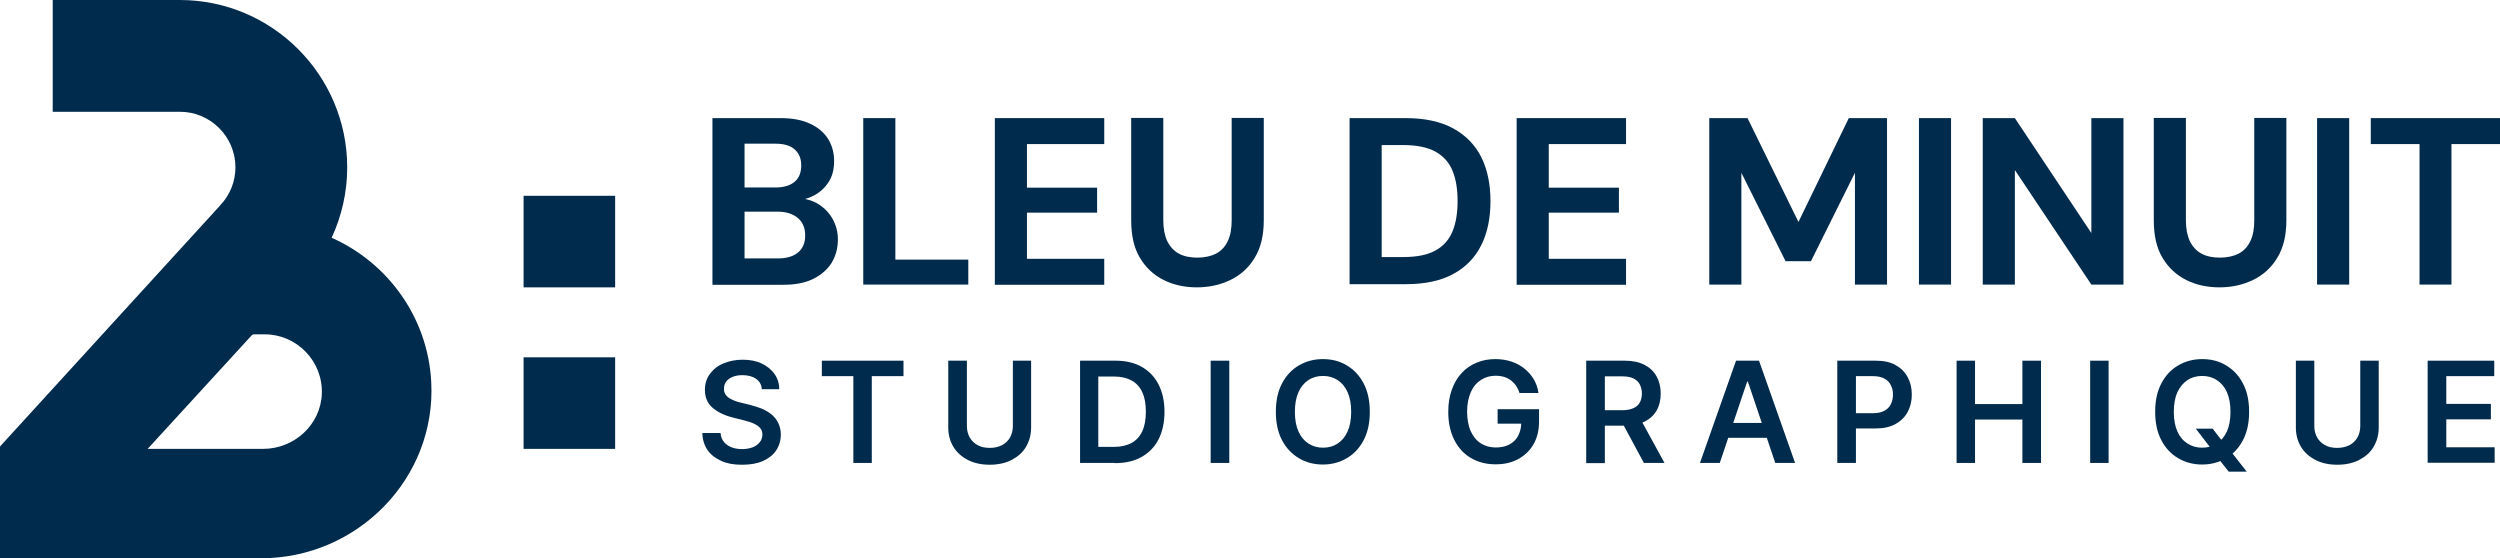 <?xml version="1.0" encoding="UTF-8"?> <svg xmlns="http://www.w3.org/2000/svg" id="Calque_2" data-name="Calque 2" viewBox="0 0 126.15 28.18"><defs><style> .cls-1 { fill: #002b4c; } </style></defs><g id="Calque_1-2" data-name="Calque 1"><g><g><path class="cls-1" d="M35.95,14.36V5.96h3.44c.58,0,1.08.09,1.48.28.4.18.7.44.91.76.2.32.31.7.31,1.12s-.09.78-.28,1.07-.43.51-.73.67c-.3.16-.63.25-.99.27l.19-.13c.38.02.73.12,1.03.31s.54.44.71.75c.17.31.26.65.26,1.02,0,.45-.11.84-.32,1.19-.22.34-.53.61-.94.81-.41.2-.91.29-1.5.29h-3.56ZM37.57,9.46h1.56c.42,0,.75-.1.97-.29.22-.19.33-.46.33-.82s-.11-.61-.33-.81c-.22-.2-.55-.29-.98-.29h-1.55v2.21ZM37.57,13.04h1.68c.44,0,.78-.1,1.02-.3.24-.2.36-.49.36-.86s-.12-.67-.37-.88c-.25-.21-.59-.32-1.03-.32h-1.66v2.36Z"></path><path class="cls-1" d="M43.56,14.36V5.96h1.62v7.14h3.68v1.26h-5.3Z"></path><path class="cls-1" d="M50.2,14.36V5.96h5.52v1.31h-3.9v2.2h3.54v1.26h-3.54v2.33h3.9v1.31h-5.52Z"></path><path class="cls-1" d="M60.4,14.5c-.62,0-1.18-.12-1.68-.37s-.9-.62-1.2-1.12c-.3-.5-.44-1.13-.44-1.9v-5.16h1.62v5.17c0,.42.07.77.2,1.05.14.28.33.49.59.63.26.14.57.2.93.2s.68-.07.94-.2c.26-.14.46-.35.59-.63.14-.28.2-.63.2-1.05v-5.17h1.62v5.16c0,.77-.15,1.4-.46,1.9-.3.5-.71.87-1.23,1.12-.52.25-1.08.37-1.7.37Z"></path><path class="cls-1" d="M68.1,14.36V5.96h2.81c.98,0,1.78.17,2.42.52.64.35,1.11.84,1.42,1.46.31.63.46,1.37.46,2.21s-.15,1.59-.46,2.21c-.31.63-.78,1.12-1.41,1.46-.63.35-1.44.52-2.42.52h-2.81ZM69.72,12.97h1.1c.69,0,1.23-.11,1.63-.34.4-.22.68-.55.85-.97s.25-.92.25-1.51-.08-1.1-.25-1.52c-.17-.42-.45-.74-.85-.97-.4-.22-.94-.34-1.63-.34h-1.1v5.63Z"></path><path class="cls-1" d="M76.53,14.36V5.96h5.52v1.31h-3.9v2.2h3.54v1.26h-3.54v2.33h3.9v1.31h-5.52Z"></path><path class="cls-1" d="M86.25,14.36V5.96h1.93l2.57,5.24,2.54-5.24h1.93v8.4h-1.62v-5.64l-2.22,4.46h-1.28l-2.23-4.46v5.64h-1.62Z"></path><path class="cls-1" d="M96.83,14.36V5.96h1.62v8.4h-1.62Z"></path><path class="cls-1" d="M100.05,14.36V5.96h1.62l3.86,5.8v-5.8h1.62v8.4h-1.62l-3.86-5.78v5.78h-1.62Z"></path><path class="cls-1" d="M112,14.5c-.62,0-1.18-.12-1.68-.37s-.9-.62-1.2-1.12c-.3-.5-.44-1.13-.44-1.9v-5.16h1.62v5.17c0,.42.07.77.2,1.05.14.28.33.49.59.63.26.14.57.2.93.2s.68-.07.94-.2c.26-.14.46-.35.59-.63.14-.28.2-.63.2-1.05v-5.17h1.62v5.16c0,.77-.15,1.4-.46,1.9-.3.5-.71.87-1.23,1.12-.52.25-1.08.37-1.7.37Z"></path><path class="cls-1" d="M116.92,14.36V5.96h1.62v8.4h-1.62Z"></path><path class="cls-1" d="M122.09,14.36v-7.09h-2.46v-1.31h6.52v1.31h-2.45v7.09h-1.61Z"></path><path class="cls-1" d="M38.44,19.62c-.02-.22-.12-.39-.3-.51-.17-.12-.4-.18-.68-.18-.19,0-.36.03-.5.09-.14.06-.25.14-.32.24-.07.1-.11.22-.11.35,0,.11.02.2.07.28.05.08.12.15.2.2.09.05.18.1.29.14.1.04.21.07.31.09l.48.12c.19.05.38.11.56.18.18.08.34.17.49.29.14.12.26.26.34.43s.13.36.13.58c0,.3-.08.57-.23.8s-.38.41-.67.54-.64.19-1.06.19-.75-.06-1.04-.19-.53-.31-.69-.54c-.17-.24-.26-.53-.27-.87h.92c.01.18.07.33.17.45.1.12.23.21.38.27.16.06.33.09.53.09s.38-.03.54-.09c.15-.06.27-.15.36-.26.09-.11.13-.24.13-.39,0-.13-.04-.25-.12-.33-.08-.09-.19-.16-.32-.22s-.3-.11-.49-.16l-.59-.15c-.43-.11-.76-.28-1.01-.5-.25-.22-.37-.52-.37-.89,0-.3.08-.57.25-.8s.39-.41.68-.53.61-.19.97-.19.69.06.96.19.49.3.65.53c.16.22.24.48.24.77h-.9Z"></path><path class="cls-1" d="M41.47,18.98v-.78h4.12v.78h-1.6v4.38h-.93v-4.38h-1.6Z"></path><path class="cls-1" d="M51.09,18.2h.94v3.37c0,.37-.09.69-.26.98s-.42.5-.73.66-.68.24-1.1.24-.79-.08-1.1-.24-.56-.38-.73-.66-.26-.61-.26-.98v-3.37h.94v3.3c0,.21.05.41.14.57s.23.3.4.39c.17.1.38.14.62.14s.44-.05.62-.14c.17-.09.31-.23.4-.39.09-.17.14-.36.14-.57v-3.3Z"></path><path class="cls-1" d="M56.25,23.36h-1.75v-5.16h1.79c.51,0,.95.1,1.32.31.37.21.65.5.85.89.2.39.3.85.3,1.38s-.1,1-.3,1.39-.49.68-.86.89c-.37.21-.82.31-1.35.31ZM55.43,22.55h.77c.36,0,.66-.07.9-.2s.42-.33.54-.59c.12-.26.18-.59.18-.99s-.06-.72-.18-.98c-.12-.26-.3-.46-.54-.59-.24-.13-.53-.2-.88-.2h-.8v3.54Z"></path><path class="cls-1" d="M62.03,18.2v5.16h-.94v-5.16h.94Z"></path><path class="cls-1" d="M69.12,20.78c0,.56-.1,1.03-.31,1.43-.21.4-.49.7-.85.91s-.76.32-1.21.32-.86-.11-1.21-.32-.64-.51-.85-.91c-.21-.4-.31-.87-.31-1.43s.1-1.03.31-1.43c.21-.4.49-.7.85-.91.36-.21.76-.32,1.21-.32s.86.1,1.21.32c.36.21.64.51.85.91.21.4.31.87.31,1.43ZM68.18,20.78c0-.39-.06-.72-.18-.99-.12-.27-.29-.47-.5-.61-.22-.14-.46-.21-.74-.21s-.53.07-.74.21c-.21.14-.38.34-.5.61-.12.27-.18.6-.18.99s.06.72.18.99c.12.27.29.47.5.61.22.14.46.21.74.21s.53-.07.74-.21c.21-.14.38-.34.5-.61.12-.27.18-.6.18-.99Z"></path><path class="cls-1" d="M76.68,19.85c-.04-.14-.1-.26-.17-.37s-.16-.2-.26-.28-.22-.14-.35-.18c-.13-.04-.27-.06-.43-.06-.28,0-.52.07-.74.21-.22.14-.39.34-.51.61-.12.27-.19.6-.19.98s.06.72.18.99c.12.27.29.48.51.62.22.14.47.21.76.21.26,0,.49-.05.68-.15.19-.1.34-.24.44-.43.1-.19.16-.4.16-.65l.21.03h-1.4v-.73h2.09v.62c0,.44-.09.82-.28,1.15s-.45.57-.78.75-.71.26-1.13.26c-.48,0-.89-.11-1.25-.32-.36-.21-.64-.52-.84-.92-.2-.4-.3-.87-.3-1.41,0-.42.06-.79.18-1.12.12-.33.28-.61.5-.84.21-.23.46-.4.75-.52.29-.12.6-.18.94-.18.29,0,.55.04.8.12.25.08.47.2.66.35.19.15.35.33.48.54.12.21.21.44.24.7h-.95Z"></path><path class="cls-1" d="M80.04,23.36v-5.16h1.94c.4,0,.73.07,1,.21.27.14.47.33.61.58.14.25.21.54.21.87s-.07.62-.21.86c-.14.24-.35.43-.62.56s-.61.2-1,.2h-1.38v-.78h1.25c.23,0,.42-.03.57-.1.15-.06.26-.16.33-.28.07-.13.11-.28.11-.46s-.04-.34-.11-.47-.18-.23-.33-.3c-.15-.07-.34-.1-.57-.1h-.86v4.38h-.94ZM82.71,21.02l1.28,2.34h-1.04l-1.26-2.34h1.02Z"></path><path class="cls-1" d="M86.78,23.36h-1l1.82-5.16h1.16l1.82,5.16h-1l-1.38-4.1h-.04l-1.38,4.1ZM86.81,21.34h2.72v.75h-2.72v-.75Z"></path><path class="cls-1" d="M92.71,23.36v-5.16h1.94c.4,0,.73.07,1,.22s.47.35.61.61c.14.26.21.55.21.88s-.07.62-.21.88-.35.46-.62.61c-.27.15-.61.22-1.01.22h-1.28v-.77h1.16c.23,0,.42-.04.57-.12.15-.08.26-.19.33-.33.07-.14.11-.3.11-.49s-.04-.34-.11-.48c-.07-.14-.18-.25-.33-.33-.15-.08-.34-.12-.57-.12h-.86v4.38h-.93Z"></path><path class="cls-1" d="M98.73,23.36v-5.16h.93v2.19h2.39v-2.19h.94v5.16h-.94v-2.19h-2.39v2.19h-.93Z"></path><path class="cls-1" d="M106.4,18.2v5.16h-.93v-5.16h.93Z"></path><path class="cls-1" d="M113.49,20.78c0,.56-.1,1.03-.31,1.43-.21.4-.49.7-.85.91s-.76.32-1.21.32-.86-.11-1.21-.32c-.36-.21-.64-.51-.85-.91-.21-.4-.31-.87-.31-1.43s.1-1.03.31-1.43c.21-.4.49-.7.85-.91.36-.21.76-.32,1.21-.32s.86.1,1.21.32c.36.21.64.51.85.91.21.4.31.87.31,1.43ZM112.55,20.78c0-.39-.06-.72-.18-.99-.12-.27-.29-.47-.51-.61-.21-.14-.46-.21-.74-.21s-.53.07-.74.21-.38.34-.51.61c-.12.27-.18.6-.18.99s.06.72.18.99c.12.27.29.47.51.61s.46.21.74.21.53-.07.74-.21c.22-.14.38-.34.51-.61.12-.27.18-.6.18-.99ZM110.8,21.63h.85l.5.65.36.42.86,1.1h-.91l-.58-.74-.25-.35-.83-1.08Z"></path><path class="cls-1" d="M119.09,18.2h.94v3.37c0,.37-.09.69-.26.98s-.42.5-.73.66-.68.24-1.1.24-.79-.08-1.1-.24-.56-.38-.73-.66c-.17-.28-.26-.61-.26-.98v-3.37h.93v3.3c0,.21.05.41.14.57s.23.3.4.39c.17.1.38.14.62.14s.44-.05.62-.14c.17-.09.31-.23.4-.39s.14-.36.14-.57v-3.3Z"></path><path class="cls-1" d="M122.5,23.36v-5.16h3.36v.78h-2.42v1.4h2.25v.78h-2.25v1.41h2.44v.78h-3.38Z"></path></g><path class="cls-1" d="M16.73,12.01c.51-1.1.79-2.31.79-3.56C17.52,3.79,13.73,0,9.07,0H2.66v5.64h6.42c1.54,0,2.8,1.26,2.8,2.8,0,.72-.27,1.39-.76,1.91l-.06.07L0,22.53v5.64h13.17c4.87,0,8.85-4.04,8.59-8.9-.17-3.25-2.19-6.01-5.02-7.27ZM13.28,22.65h-5.83s5.26-5.74,5.26-5.74c.03-.01.06-.03.08-.04h.56c1.63,0,2.95,1.36,2.89,3-.06,1.57-1.4,2.78-2.96,2.78Z"></path><rect class="cls-1" x="25.84" y="12.87" width=".03" height="0"></rect><polygon class="cls-1" points="25.79 12.99 25.79 12.92 25.79 12.92 25.79 12.99"></polygon><rect class="cls-1" x="26.42" y="9.88" width="4.62" height="4.62"></rect><rect class="cls-1" x="26.42" y="18.03" width="4.62" height="4.62"></rect></g></g></svg> 